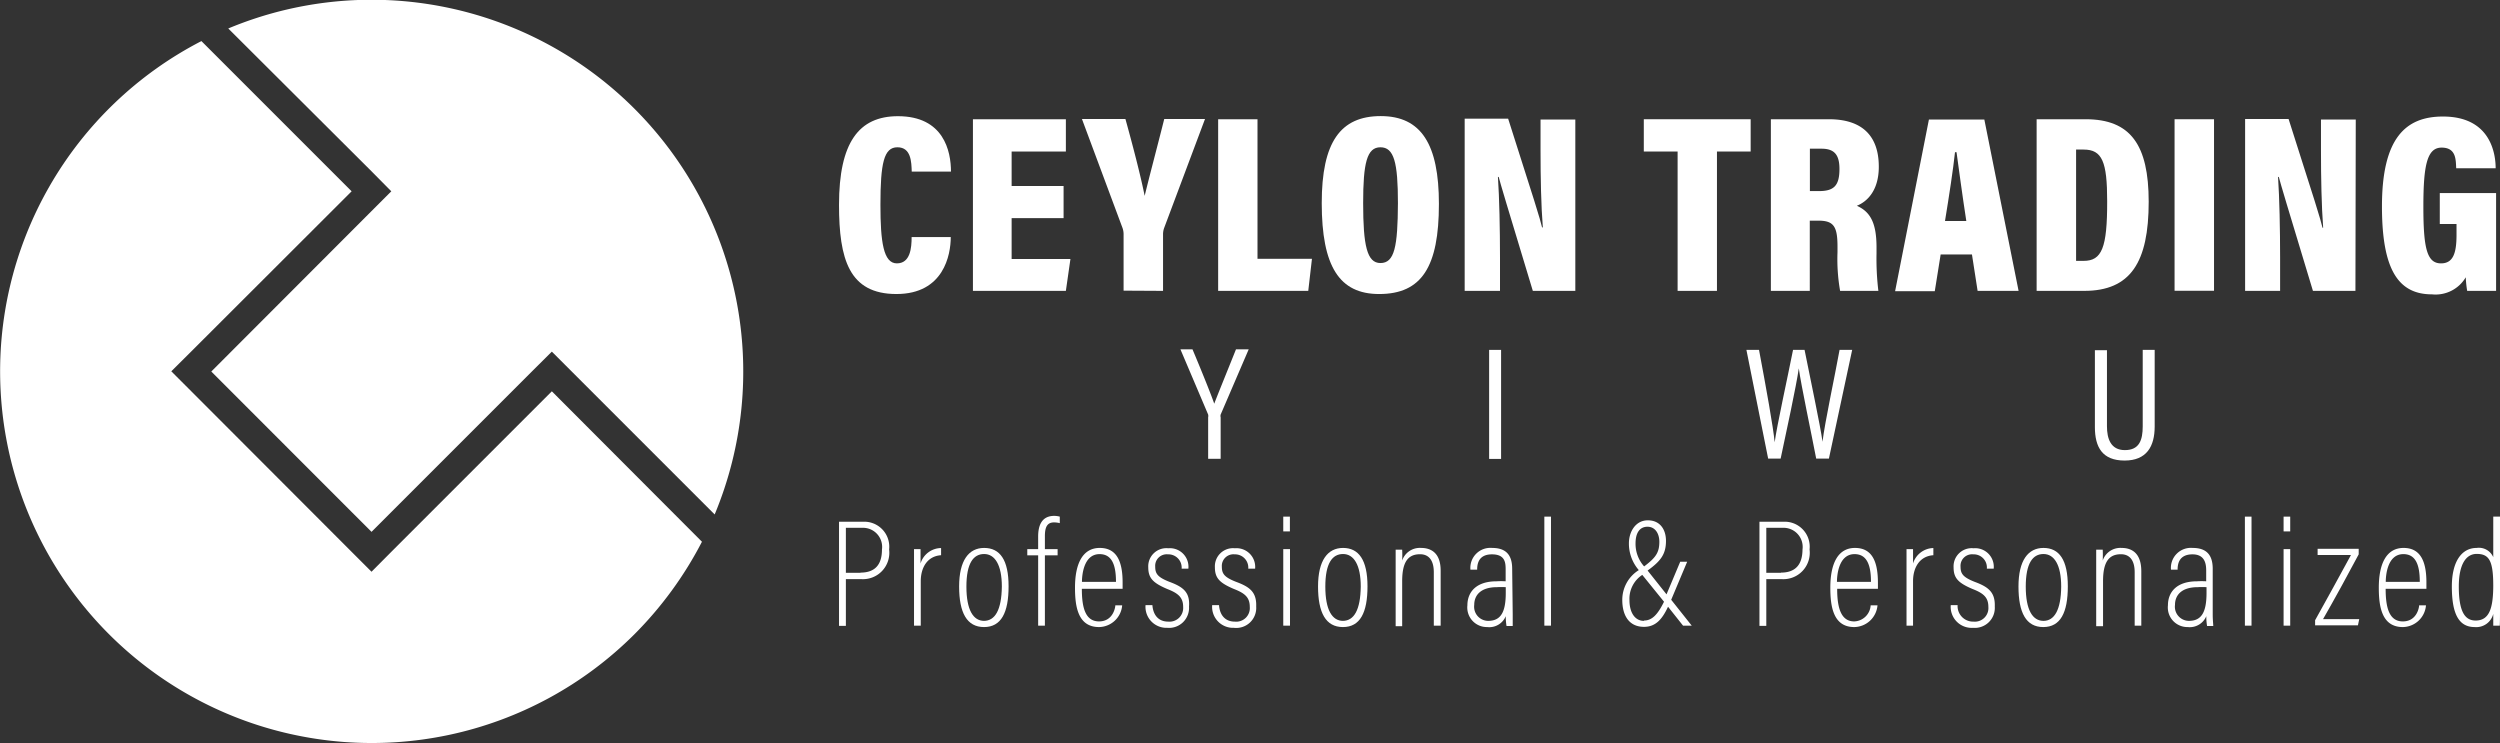 <svg xmlns="http://www.w3.org/2000/svg" id="Layer_1" data-name="Layer 1" viewBox="0 0 230 68.37"><rect x="0" y="0" width="230" height="68.37" fill="#333333" stroke="none"/><defs><style>.cls-1{fill:#fff;}</style></defs><path class="cls-1" d="M82.56,13.55c1.27,0,1.29,1.36,1.32,2.24h3.61c0-1.88-.66-5.1-4.88-5.1-3.61,0-5.42,2.44-5.42,8.15,0,5,.92,8.21,5.28,8.21s5-3.61,5-5.24H83.87c0,1-.12,2.42-1.36,2.42S81,22.24,81,18.85C81,15,81.32,13.55,82.56,13.55Z"></path><polygon class="cls-1" points="93.07 20.07 97.85 20.07 97.85 17.11 93.07 17.11 93.07 13.94 98.06 13.94 98.06 10.97 89.51 10.97 89.51 26.76 98.06 26.76 98.48 23.83 93.07 23.83 93.07 20.07"></polygon><path class="cls-1" d="M107,26.76V21.57a1.72,1.72,0,0,1,.11-.62l3.75-10h-3.75c-.58,2.32-1.37,5.28-1.8,7.07-.39-1.94-1.11-4.69-1.77-7.07h-4l3.7,9.94a1.75,1.75,0,0,1,.13.72v5.13Z"></path><polygon class="cls-1" points="115.69 10.97 112.07 10.97 112.07 26.76 120.36 26.76 120.7 23.81 115.69 23.81 115.69 10.97"></polygon><path class="cls-1" d="M132.38,18.76c0-5.49-1.63-8.08-5.35-8.08s-5.43,2.41-5.43,8c0,5.83,1.62,8.37,5.28,8.37C130.8,27.05,132.38,24.55,132.38,18.76ZM127,24.2c-1.24,0-1.59-1.62-1.59-5.51,0-3.68.34-5.14,1.59-5.14s1.61,1.39,1.61,5.14C128.59,22.69,128.3,24.2,127,24.2Z"></path><path class="cls-1" d="M141.73,13.87c0,2.46.05,5.06.21,7.05h-.07c-.16-.72-.72-2.51-3.12-10h-4V26.76H138V23.68c0-2.58-.06-5.5-.19-7.4h.07c.18.68.65,2.27,3.14,10.48h3.91V11h-3.2Z"></path><polygon class="cls-1" points="161.06 10.97 151.23 10.97 151.23 13.94 154.34 13.94 154.34 26.76 157.96 26.76 157.96 13.94 161.06 13.94 161.06 10.97"></polygon><path class="cls-1" d="M172.85,15.34c0-2.86-1.55-4.37-4.59-4.37h-5.34V26.76h3.58V20.3h.78c1.39,0,1.77.49,1.77,2.36v.54a16.92,16.92,0,0,0,.24,3.56h3.52a24.82,24.82,0,0,1-.17-3.45v-.55c0-2.27-.58-3.28-1.81-3.83C171.78,18.55,172.85,17.53,172.85,15.34Zm-5.5,2.24h-.84v-3.9h1.07c1.19,0,1.65.57,1.65,1.87C169.23,17.09,168.71,17.58,167.35,17.58Z"></path><path class="cls-1" d="M181.94,26.76h3.77L182.56,11h-5.1l-3.11,15.79H178l.54-3.38h2.88Zm-3-6.43c.38-2.31.76-4.81.92-6.33H180c.2,1.46.54,4,.9,6.33Z"></path><path class="cls-1" d="M197.68,18.56c0-5.25-1.68-7.59-5.8-7.59h-4.51V26.76h4.38C196,26.76,197.68,24.15,197.68,18.56Zm-6,5.44H191V13.76h.7c1.71,0,2.16,1.14,2.16,4.74C193.87,22.81,193.37,24,191.69,24Z"></path><rect class="cls-1" x="200.06" y="10.97" width="3.63" height="15.78"></rect><path class="cls-1" d="M216.73,11h-3.2v2.9c0,2.46.05,5.06.2,7.05h-.06c-.16-.72-.72-2.51-3.12-10h-4V26.76h3.22V23.68c0-2.58-.06-5.5-.19-7.4h.07c.18.68.65,2.27,3.14,10.48h3.91Z"></path><path class="cls-1" d="M226.85,25.51a10.17,10.17,0,0,0,.13,1.25h2.66v-9h-5.18v2.85H226v1c0,1.7-.32,2.62-1.43,2.62-1.3,0-1.62-1.42-1.62-5.21s.33-5.44,1.68-5.44,1.3,1.13,1.34,1.9h3.63c0-1.23-.39-4.76-4.85-4.76-3.45,0-5.61,2-5.61,8.27,0,5.73,1.45,8.09,4.6,8.09A3.22,3.22,0,0,0,226.85,25.51Z"></path><path class="cls-1" d="M112.3,42.21V38.4a.54.54,0,0,1,0-.26l2.58-6h-1.17c-.64,1.61-1.62,4-2,5-.31-.91-1.27-3.27-2-5H108.6l2.55,6a.58.58,0,0,1,0,.25v3.82Z"></path><rect class="cls-1" x="137" y="32.19" width="1.1" height="10.03"></rect><path class="cls-1" d="M169.24,32.19c-.41,2.28-1.36,6.69-1.57,8.45h0c-.16-1.31-1.2-6.16-1.65-8.45h-1.06c-.47,2.38-1.51,7.1-1.69,8.5h0c-.13-1.38-.77-4.94-1.44-8.5h-1.16l2,10h1.15c.48-2.25,1.44-6.69,1.67-8.3h0c.2,1.49,1.16,6,1.6,8.3h1.17l2.14-10Z"></path><path class="cls-1" d="M197.13,39.22c0,1.28-.32,2.19-1.64,2.19s-1.65-1.08-1.65-2.19v-7h-1.11V39.3c0,1.84.69,3.07,2.73,3.07s2.77-1.31,2.77-3.13V32.19h-1.1Z"></path><path class="cls-1" d="M79.4,48H77.19v9.58h.63v-4.3h1.41a2.43,2.43,0,0,0,2.57-2.73A2.3,2.3,0,0,0,79.4,48Zm-.23,4.7H77.82V48.56h1.49a1.76,1.76,0,0,1,1.83,2C81.14,52,80.45,52.68,79.17,52.68Z"></path><path class="cls-1" d="M84.69,51.84c0-.74,0-1.1,0-1.32h-.6c0,.51,0,1.31,0,2.41v4.63h.62V53.47c0-1.27.62-2.31,1.87-2.39v-.66A2,2,0,0,0,84.69,51.84Z"></path><path class="cls-1" d="M90.54,50.41c-1.41,0-2.3,1.14-2.3,3.55s.71,3.73,2.29,3.73,2.26-1.32,2.26-3.75S92,50.41,90.54,50.41Zm0,6.71c-1,0-1.63-1-1.63-3.15s.64-3,1.63-3,1.63,1,1.63,3C92.14,56.12,91.55,57.12,90.51,57.12Z"></path><path class="cls-1" d="M95.51,49.36v1.16h-1v.57h1v6.47h.62V51.09H97.3v-.57H96.13V49.33c0-.87.23-1.27.85-1.27a2.25,2.25,0,0,1,.52.07v-.6a2.09,2.09,0,0,0-.51-.07C95.79,47.46,95.51,48.42,95.51,49.36Z"></path><path class="cls-1" d="M101.18,50.41c-1.57,0-2.28,1.43-2.28,3.66,0,1.73.27,3.62,2.21,3.62a2.17,2.17,0,0,0,2.13-2h-.63c0,.2-.21,1.48-1.5,1.48s-1.58-1.34-1.58-3h3.75c0-.21,0-.38,0-.45C103.3,51.93,102.9,50.41,101.18,50.41Zm-1.64,3.12c0-.47.1-2.55,1.62-2.55,1.14,0,1.51,1,1.51,2.55Z"></path><path class="cls-1" d="M107.59,53.53c-1.07-.42-1.31-.74-1.31-1.39A1.06,1.06,0,0,1,107.45,51a1.22,1.22,0,0,1,1.26,1.32h.62a1.71,1.71,0,0,0-1.85-1.88,1.67,1.67,0,0,0-1.84,1.75c0,1,.44,1.44,1.75,2,1,.39,1.46.77,1.46,1.65a1.26,1.26,0,0,1-1.37,1.35c-.89,0-1.39-.59-1.46-1.52h-.63a1.93,1.93,0,0,0,2,2.09,1.84,1.84,0,0,0,2-1.95C109.49,54.49,108.86,54,107.59,53.53Z"></path><path class="cls-1" d="M113.72,53.53c-1.07-.42-1.31-.74-1.31-1.39A1.07,1.07,0,0,1,113.59,51a1.22,1.22,0,0,1,1.25,1.32h.63a1.72,1.72,0,0,0-1.86-1.88,1.67,1.67,0,0,0-1.84,1.75c0,1,.44,1.44,1.76,2,1,.39,1.45.77,1.45,1.65a1.25,1.25,0,0,1-1.37,1.35c-.89,0-1.39-.59-1.46-1.52h-.63a1.93,1.93,0,0,0,2,2.09,1.84,1.84,0,0,0,2.05-1.95C115.62,54.49,115,54,113.72,53.53Z"></path><rect class="cls-1" x="118.06" y="47.53" width="0.61" height="1.36"></rect><rect class="cls-1" x="118.06" y="50.52" width="0.62" height="7.04"></rect><path class="cls-1" d="M123.56,50.41c-1.41,0-2.3,1.14-2.3,3.55s.71,3.73,2.29,3.73,2.26-1.32,2.26-3.75S125,50.41,123.56,50.41Zm0,6.71c-1,0-1.63-1-1.63-3.15s.64-3,1.63-3,1.63,1,1.63,3C125.16,56.12,124.57,57.12,123.53,57.12Z"></path><path class="cls-1" d="M130.74,50.41A1.71,1.71,0,0,0,129,51.57a10.19,10.19,0,0,0,0-1h-.6c0,.3,0,.73,0,2.17v4.87H129V53.48c0-1.68.47-2.49,1.64-2.49.9,0,1.27.68,1.27,1.65v4.92h.63v-5C132.56,50.89,131.68,50.41,130.74,50.41Z"></path><path class="cls-1" d="M139.12,52.33c0-1.27-.57-1.92-1.84-1.92a1.84,1.84,0,0,0-2,2h.62c0-.48.09-1.41,1.36-1.41s1.26.84,1.26,1.48v1a6.55,6.55,0,0,0-.84,0c-1.88,0-2.68,1-2.68,2.21a1.8,1.8,0,0,0,1.82,2,1.64,1.64,0,0,0,1.71-1,5.29,5.29,0,0,0,.07.9h.57c0-.16,0-.55,0-1.05Zm-.59,2.22c0,1.77-.46,2.57-1.62,2.57a1.3,1.3,0,0,1-1.28-1.47c0-.92.63-1.63,2.09-1.63a6.69,6.69,0,0,1,.81,0Z"></path><rect class="cls-1" x="142.08" y="47.53" width="0.61" height="10.03"></rect><path class="cls-1" d="M155.22,51.68h-.64l-1.26,3-1.74-2.19c1.17-.85,1.69-1.47,1.69-2.73,0-1-.51-1.89-1.67-1.89s-1.74,1.1-1.74,2.1a3.72,3.72,0,0,0,.91,2.48,3.22,3.22,0,0,0-1.52,2.74c0,1.41.6,2.48,2,2.48,1.05,0,1.66-.67,2.21-1.85l1.38,1.74h.8l-1.89-2.38ZM150.47,50c0-1,.4-1.54,1.1-1.54s1.09.62,1.09,1.39c0,1-.35,1.47-1.4,2.26A3.11,3.11,0,0,1,150.47,50Zm.77,7.12c-.83,0-1.33-.77-1.33-1.91a2.63,2.63,0,0,1,1.18-2.32l2,2.47C152.51,56.53,152,57.09,151.24,57.09Z"></path><path class="cls-1" d="M164.08,48h-2.21v9.58h.63v-4.3h1.41a2.43,2.43,0,0,0,2.57-2.73A2.3,2.3,0,0,0,164.08,48Zm-.23,4.7H162.5V48.56H164a1.76,1.76,0,0,1,1.83,2C165.82,52,165.13,52.68,163.85,52.68Z"></path><path class="cls-1" d="M170.66,50.41c-1.57,0-2.27,1.43-2.27,3.66,0,1.73.27,3.62,2.2,3.62a2.18,2.18,0,0,0,2.14-2h-.63a1.57,1.57,0,0,1-1.51,1.48c-1.26,0-1.57-1.34-1.57-3h3.75c0-.21,0-.38,0-.45C172.78,51.93,172.39,50.41,170.66,50.41ZM169,53.53c0-.47.1-2.55,1.62-2.55,1.13,0,1.51,1,1.51,2.55Z"></path><path class="cls-1" d="M176,51.84c0-.74,0-1.1,0-1.32h-.6c0,.51,0,1.31,0,2.41v4.63H176V53.47c0-1.27.62-2.31,1.87-2.39v-.66A2,2,0,0,0,176,51.84Z"></path><path class="cls-1" d="M181.67,53.53c-1.06-.42-1.3-.74-1.3-1.39A1.06,1.06,0,0,1,181.54,51a1.21,1.21,0,0,1,1.25,1.32h.63a1.71,1.71,0,0,0-1.85-1.88,1.67,1.67,0,0,0-1.84,1.75c0,1,.43,1.44,1.75,2,1,.39,1.45.77,1.45,1.65a1.25,1.25,0,0,1-1.36,1.35,1.43,1.43,0,0,1-1.47-1.52h-.63a1.93,1.93,0,0,0,2.05,2.09,1.84,1.84,0,0,0,2-1.95C183.57,54.49,182.94,54,181.67,53.53Z"></path><path class="cls-1" d="M188,50.41c-1.41,0-2.3,1.14-2.3,3.55s.7,3.73,2.28,3.73,2.26-1.32,2.26-3.75S189.45,50.41,188,50.41Zm0,6.71c-1,0-1.63-1-1.63-3.15s.64-3,1.63-3,1.63,1,1.63,3C189.61,56.12,189,57.12,188,57.12Z"></path><path class="cls-1" d="M195.19,50.41a1.71,1.71,0,0,0-1.74,1.16,10.19,10.19,0,0,0,0-1h-.6c0,.3,0,.73,0,2.17v4.87h.63V53.48c0-1.68.47-2.49,1.64-2.49.9,0,1.27.68,1.27,1.65v4.92H197v-5C197,50.89,196.13,50.41,195.19,50.41Z"></path><path class="cls-1" d="M203.57,52.33c0-1.27-.57-1.92-1.84-1.92a1.84,1.84,0,0,0-2,2h.61c0-.48.1-1.41,1.37-1.41,1.12,0,1.26.84,1.26,1.48v1a6.55,6.55,0,0,0-.84,0c-1.89,0-2.68,1-2.68,2.21a1.8,1.8,0,0,0,1.82,2,1.65,1.65,0,0,0,1.71-1,5.29,5.29,0,0,0,.07.9h.57c0-.16-.05-.55-.05-1.05ZM203,54.55c0,1.77-.46,2.57-1.62,2.57a1.3,1.3,0,0,1-1.28-1.47c0-.92.63-1.63,2.09-1.63a6.83,6.83,0,0,1,.81,0Z"></path><rect class="cls-1" x="206.53" y="47.53" width="0.61" height="10.03"></rect><rect class="cls-1" x="210.09" y="50.52" width="0.61" height="7.04"></rect><rect class="cls-1" x="210.09" y="47.53" width="0.61" height="1.36"></rect><path class="cls-1" d="M217,51v-.51h-3.78v.57h3.07c-1,1.85-2.58,4.71-3.3,6v.47h3.94l.12-.57h-3.33C214.69,55.28,216.27,52.39,217,51Z"></path><path class="cls-1" d="M221.13,50.41c-1.57,0-2.28,1.43-2.28,3.66,0,1.73.27,3.62,2.21,3.62a2.17,2.17,0,0,0,2.13-2h-.63c0,.2-.21,1.48-1.5,1.48s-1.58-1.34-1.58-3h3.75c0-.21,0-.38,0-.45C223.25,51.93,222.85,50.41,221.13,50.41Zm-1.64,3.12c0-.47.1-2.55,1.62-2.55,1.14,0,1.51,1,1.51,2.55Z"></path><path class="cls-1" d="M230,55.85V47.53h-.62v3.73a1.44,1.44,0,0,0-1.53-.85c-1.37,0-2.28,1.24-2.28,3.55,0,2.54.65,3.73,2.1,3.73a1.61,1.61,0,0,0,1.71-1.21c0,.36,0,.9,0,1.08h.6C230,57.14,230,56.43,230,55.85Zm-2.24,1.24c-1,0-1.55-.84-1.55-3.13,0-2.08.69-3,1.64-3,1.14,0,1.53.6,1.53,2.94C229.37,56,229,57.09,227.75,57.09Z"></path><path class="cls-1" d="M50.77,36,36,50.77,34.18,52.6l-1.83-1.83L17.6,36l-1.84-1.84,1.84-1.83L32.35,17.6,18.53,3.78A34.19,34.19,0,1,0,58.36,58.36a34.46,34.46,0,0,0,6.22-8.52Z"></path><path class="cls-1" d="M21,2.62,34.18,15.76,36,17.6l-1.84,1.84L19.44,34.18,34.18,48.93,48.93,34.18l1.84-1.83,1.83,1.83L65.75,47.33A34.2,34.2,0,0,0,21,2.62Z"></path></svg>